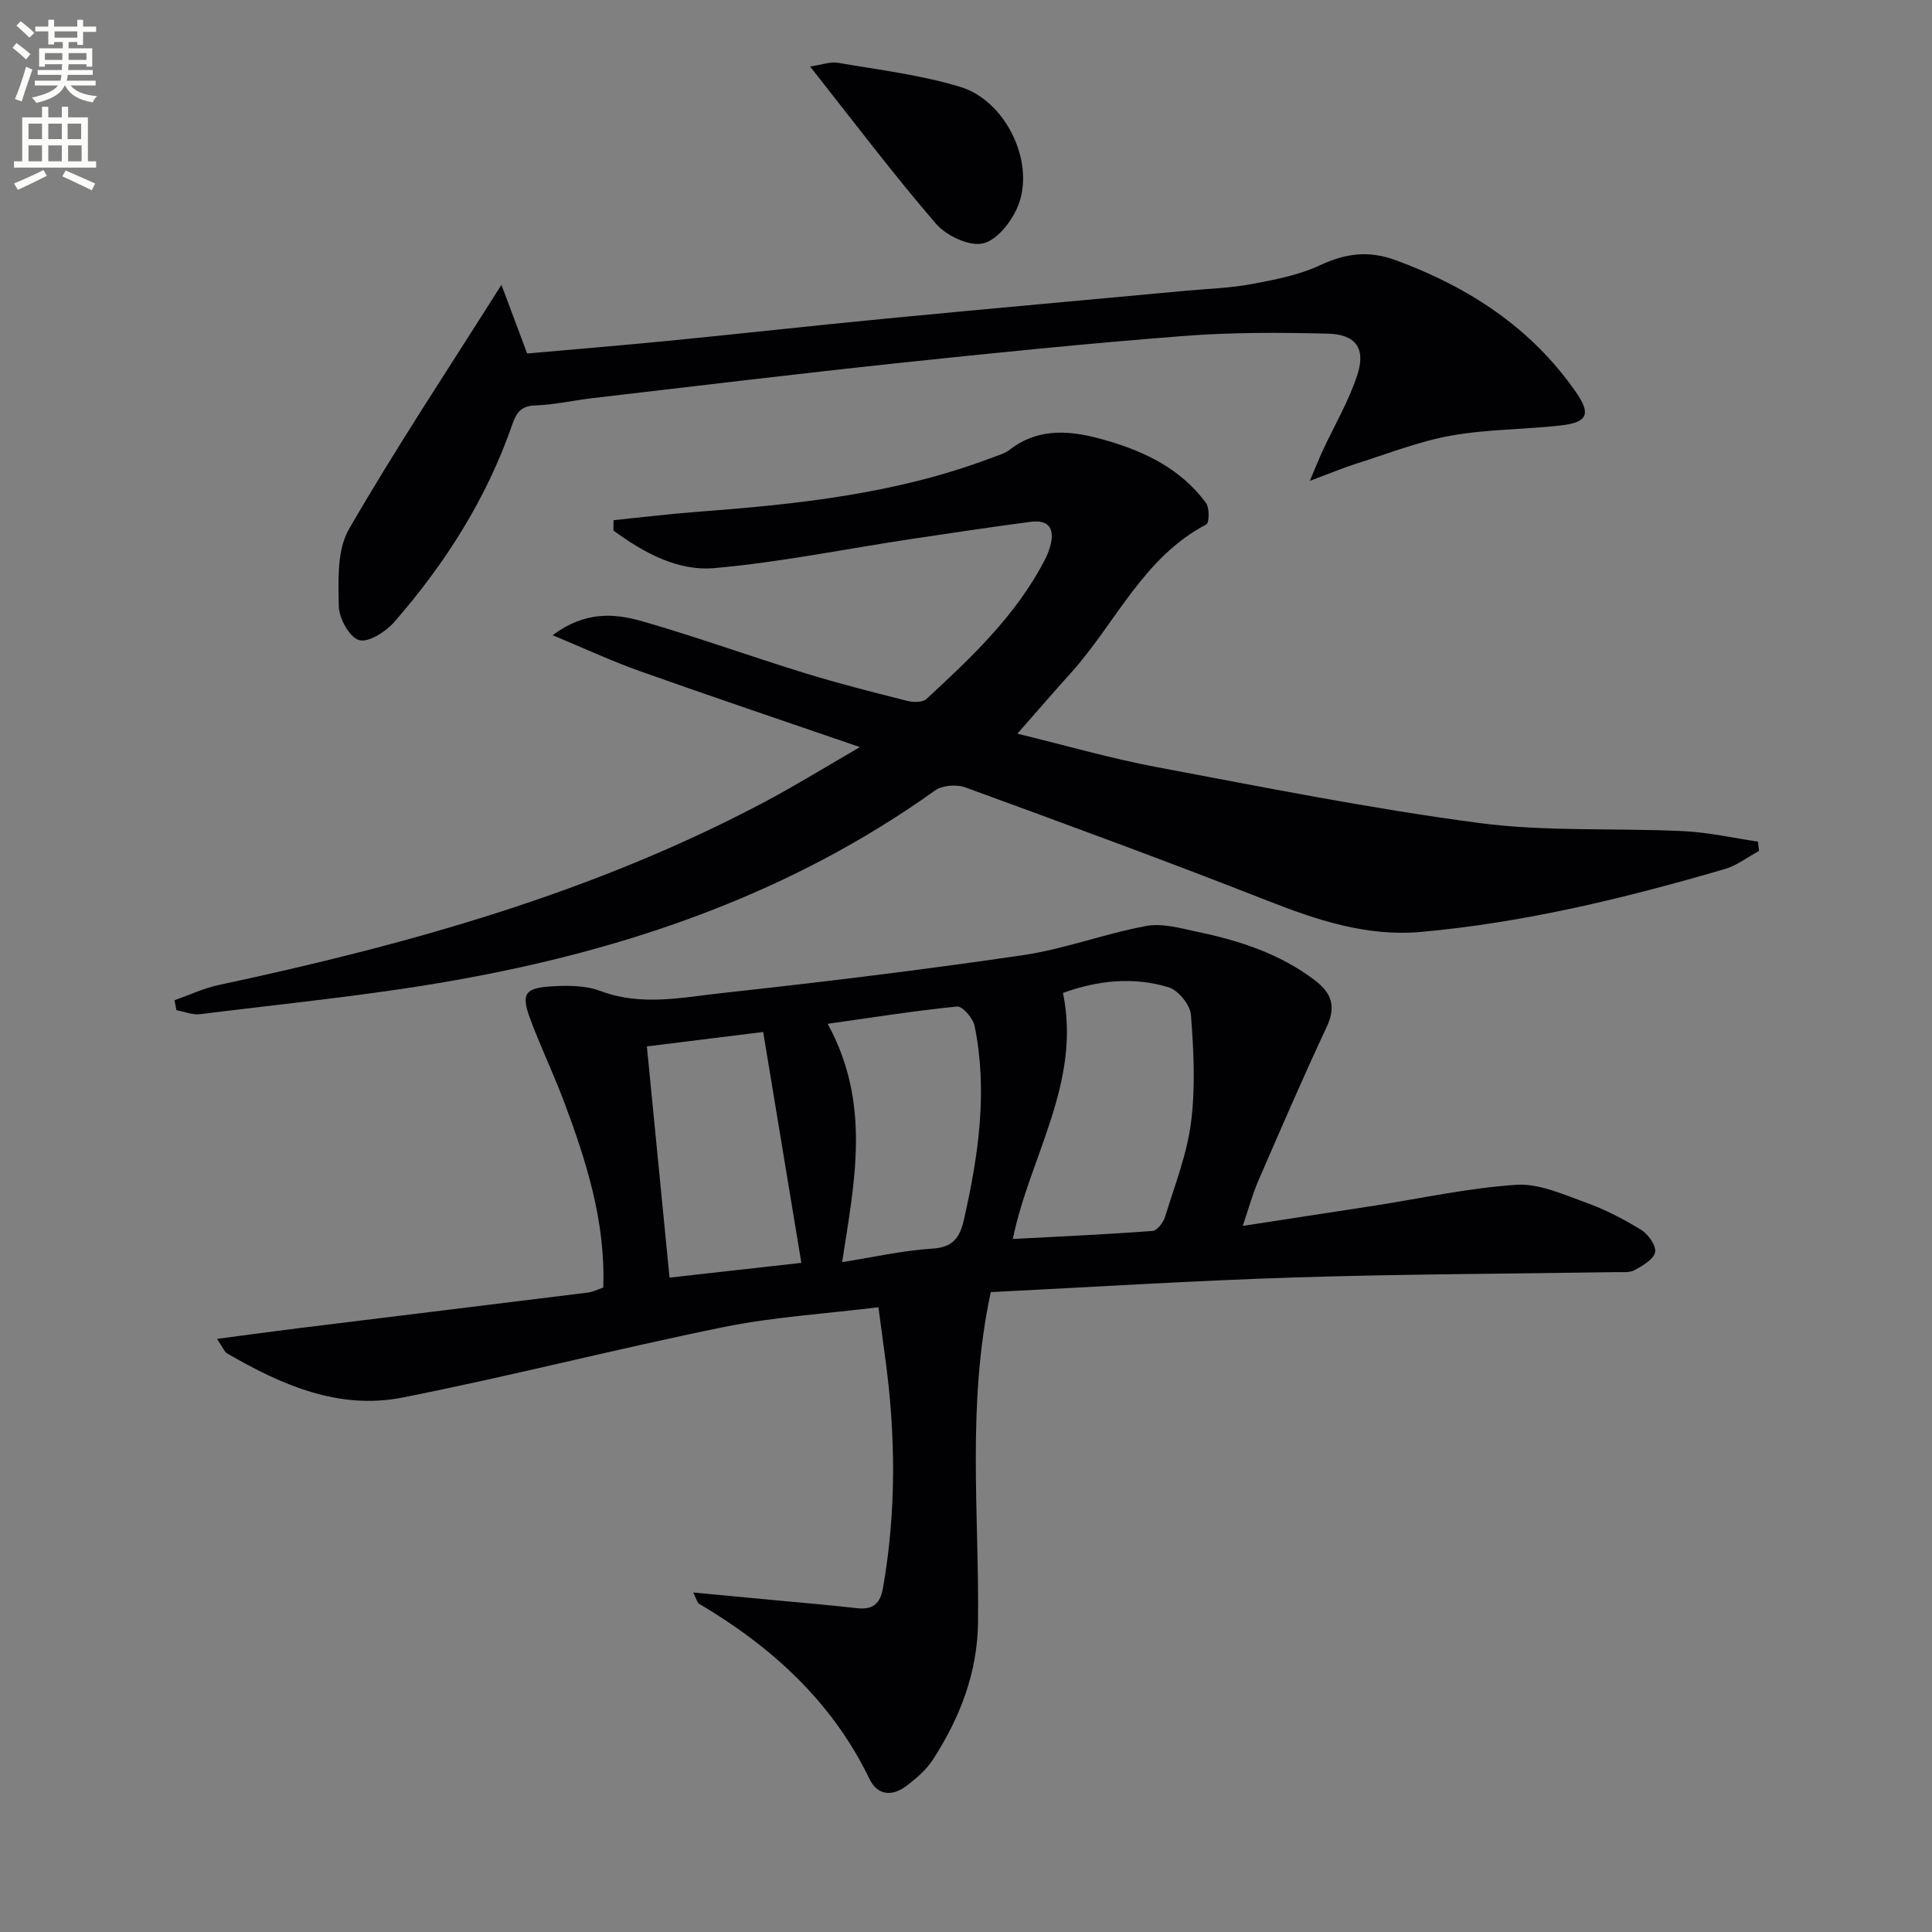 <svg enable-background="new 0 0 400 400" viewBox="0 0 400 400" xmlns="http://www.w3.org/2000/svg"><rect x="0" y="0" width="400" height="400" fill="#808080" stroke="none"/><path d="m2.6 9.9.8-1c.9.7 1.9 1.4 2.9 2.3l-.9 1.1c-1.1-1-2-1.8-2.8-2.4zm.5 10.6c.9-2.1 1.6-4.3 2.3-6.7.4.2.8.4 1.3.6-.7 2.1-1.5 4.3-2.2 6.6zm.3-15.2.9-.9c1 .8 2 1.6 2.8 2.4l-1 1c-.9-.9-1.8-1.7-2.7-2.5zm12.6-1.2h1.2v1.4h2.7v1.1h-2.7v2.7h-1.2v-.6h-1.8v1.3h4.9v3.8h-1.2v-.5h-3.7c0 .4-.1.9-.1 1.2h5.1v1h-5.2c0 .5-.1.9-.2 1.2h6v1h-5.2c1.1 1.3 2.9 2 5.5 2.2-.4.4-.7.8-.9 1.3-2.9-.5-4.8-1.6-5.7-3.5h-.1c-.8 1.7-2.7 2.9-5.9 3.6-.2-.4-.6-.8-.9-1.1 2.8-.6 4.6-1.4 5.4-2.5h-4.8v-1h5.3c.1-.3.2-.7.2-1.2h-4.9v-1h5c0-.4 0-.8.1-1.2h-3.6v.5h-1.2v-3.8h4.9v-1.3h-1.8v.5h-1.2v-2.7h-2.7v-1h2.7v-1.4h1.2v1.4h4.8zm-6.7 8.3h3.6c0-.4 0-.9 0-1.4h-3.6zm1.9-4.6h4.8v-1.3h-4.7v1.3zm6.7 3.2h-3.7v1.4h3.7z" fill="#fbfcfa"/><path d="m8.7 22.1h1.3v2.2h2.8v-2.2h1.3v2.2h4.1v9.1h1.7v1.3h-17v-1.3h1.7v-9.1h4.1zm.3 13.1.7 1.2c-1.8.9-3.8 1.9-6 2.9-.2-.4-.5-.8-.8-1.3 2.3-1 4.4-1.9 6.1-2.8zm-3.1-6.4h2.8v-3.2h-2.8zm0 4.6h2.8v-3.3h-2.8zm4.1-4.6h2.8v-3.2h-2.8zm0 4.6h2.8v-3.3h-2.8zm3.6 1.9c2.1.9 4.1 1.8 6.1 2.7l-.7 1.4c-2.2-1.1-4.2-2-6.1-2.9zm3.2-9.7h-2.8v3.2h2.8zm-2.7 7.8h2.8v-3.3h-2.8z" fill="#fbfcfa"/><g fill="#010104"><path d="m143.52 329.71c6.22.59 11.64 1.09 17.06 1.61 5.62.53 11.25 1 16.86 1.64 3.27.37 4.79-.9 5.37-4.18 2.79-15.88 2.64-31.77.46-47.68-.44-3.24-.87-6.49-1.4-10.45-11.02 1.36-21.67 2-32.02 4.1-22.25 4.52-44.26 10.2-66.53 14.6-13.21 2.61-25.1-2.63-36.34-9.17-.5-.29-.74-1.04-2.04-2.98 6.24-.82 11.61-1.56 17-2.23 19.93-2.46 39.87-4.88 59.8-7.36.96-.12 1.88-.6 3.15-1.03.52-13.53-3.48-26.15-8.16-38.61-2.16-5.74-4.84-11.29-6.97-17.05-1.88-5.11-1.15-6.33 4.23-6.69 3.43-.23 7.21-.23 10.35.95 8.44 3.18 16.85 1.33 25.16.42 20.79-2.27 41.57-4.8 62.26-7.84 8.63-1.27 16.96-4.46 25.56-6.05 3.37-.62 7.15.49 10.66 1.23 8.67 1.81 16.99 4.52 24.21 9.99 3.59 2.72 4.46 5.5 2.45 9.77-4.94 10.52-9.53 21.2-14.16 31.87-1.17 2.7-1.94 5.59-3.18 9.24 9.58-1.47 18.35-2.81 27.13-4.17 9.83-1.53 19.62-3.69 29.51-4.34 4.66-.31 9.62 1.96 14.25 3.62 4.03 1.45 7.92 3.45 11.57 5.69 1.46.9 3.16 3.26 2.91 4.62-.27 1.48-2.55 2.8-4.21 3.72-1.06.59-2.59.41-3.91.43-22.14.35-44.29.4-66.42 1.1-21.24.67-42.46 2.02-63 3.04-4.99 23.17-2.4 45.77-2.64 68.28-.11 10.56-3.75 19.84-9.32 28.48-1.4 2.17-3.53 3.99-5.63 5.56-2.87 2.14-5.89 1.86-7.52-1.52-7.75-16.05-20.26-27.39-35.32-36.3-.27-.13-.33-.55-1.18-2.31zm76.56-124.13c3.83 18.54-6.89 33.87-10.39 50.94 9.81-.52 19.38-.95 28.94-1.67.96-.07 2.23-1.76 2.59-2.94 2-6.49 4.54-12.95 5.38-19.62.92-7.29.54-14.82-.03-22.19-.16-2.07-2.61-5.07-4.62-5.69-7.3-2.23-14.7-1.44-21.87 1.17zm-45.73 55.73c6.57-1.03 12.56-2.41 18.61-2.79 4.4-.27 5.77-2.27 6.64-6.14 2.99-13.23 4.93-26.5 2.18-39.98-.32-1.58-2.51-4.12-3.61-4.01-8.79.87-17.52 2.27-26.81 3.58 9.02 16.52 5.6 32.47 2.99 49.34zm-35.73 3.21c9.13-1.03 18.19-2.04 27.29-3.06-2.72-16.45-5.23-31.64-7.9-47.8-7.94.99-16.02 1.99-24.08 2.99 1.57 16.15 3.06 31.32 4.69 47.87z"/><path d="m127.03 107.7c5.81-.59 11.6-1.3 17.42-1.74 20.57-1.55 41.02-3.7 60.53-11.06 1.4-.53 2.94-.93 4.09-1.81 6.25-4.78 12.98-3.91 19.84-1.94 8.16 2.34 15.6 5.95 20.77 12.97.75 1.02.7 4.13.07 4.46-13.1 6.87-18.77 20.46-28.04 30.75-3.54 3.93-7 7.94-11.08 12.57 10.01 2.43 19.37 5.14 28.9 6.93 22.18 4.17 44.34 8.61 66.69 11.56 13.96 1.84 28.25 1.01 42.38 1.69 5.15.25 10.25 1.42 15.37 2.17.07.64.15 1.29.22 1.93-2.37 1.28-4.61 3.02-7.14 3.76-20.58 6.01-41.38 11.07-62.81 13-11.27 1.01-21.55-2.43-31.89-6.49-20.7-8.14-41.6-15.8-62.49-23.43-1.81-.66-4.76-.44-6.27.64-30 21.44-63.91 33.04-99.77 39.36-17.32 3.06-34.88 4.76-52.35 6.95-1.59.2-3.3-.52-4.95-.82-.13-.69-.26-1.38-.39-2.06 3.04-1.07 6-2.48 9.13-3.15 39.25-8.38 77.72-19.1 113.39-38.09 6.12-3.26 12.03-6.91 19.39-11.17-16.2-5.57-30.98-10.55-45.68-15.77-5.68-2.02-11.17-4.58-17.95-7.4 6.76-5.04 12.86-4.53 18.64-2.86 11.31 3.26 22.4 7.27 33.65 10.73 6.97 2.15 14.06 3.94 21.14 5.73 1.25.31 3.19.34 3.98-.4 9.29-8.6 18.53-17.27 24.46-28.73.46-.88.85-1.81 1.12-2.77 1.03-3.56-.05-5.7-4.05-5.17-8.38 1.11-16.74 2.36-25.1 3.62-13.45 2.04-26.84 4.77-40.37 5.96-7.64.67-14.67-3.23-20.87-7.78.01-.7.02-1.42.02-2.14z"/><path d="m103.82 58.97c1.96 5.23 3.51 9.38 5.32 14.22 9.8-.87 19.86-1.7 29.91-2.69 14.87-1.47 29.73-3.13 44.61-4.56 20.68-1.99 41.38-3.84 62.07-5.76 4.47-.41 8.99-.54 13.38-1.36 4.83-.91 9.83-1.86 14.23-3.92 5.32-2.49 10.12-3.07 15.69-1.01 15.05 5.56 27.93 13.91 37.23 27.26 3.14 4.51 2.51 6.3-3.1 6.93-7.58.86-15.3.77-22.78 2.12-6.63 1.19-13.03 3.73-19.5 5.77-2.8.89-5.52 2.03-9.7 3.59 1.22-2.87 1.89-4.56 2.65-6.21 2.43-5.25 5.43-10.3 7.2-15.76s-.33-8.36-6.09-8.51c-9.94-.25-19.94-.29-29.84.48-19.71 1.53-39.39 3.51-59.06 5.6-21.14 2.25-42.25 4.81-63.37 7.27-3.96.46-7.89 1.38-11.85 1.51-2.96.09-3.92 1.52-4.76 3.95-5.3 15.31-13.85 28.75-24.43 40.89-1.76 2.01-5.38 4.33-7.3 3.74-2-.61-4.15-4.53-4.19-7.04-.09-5.35-.39-11.61 2.11-15.93 9.7-16.79 20.45-32.97 31.57-50.58z"/><path d="m167.72 13.77c2.36-.34 4.18-1.05 5.83-.76 8.45 1.46 17.07 2.49 25.24 4.97 9.26 2.8 15.35 15.11 12.19 24.09-1.18 3.35-4.28 7.46-7.31 8.29-2.78.77-7.7-1.5-9.85-4-8.86-10.26-17.03-21.12-26.1-32.59z"/></g></svg>
